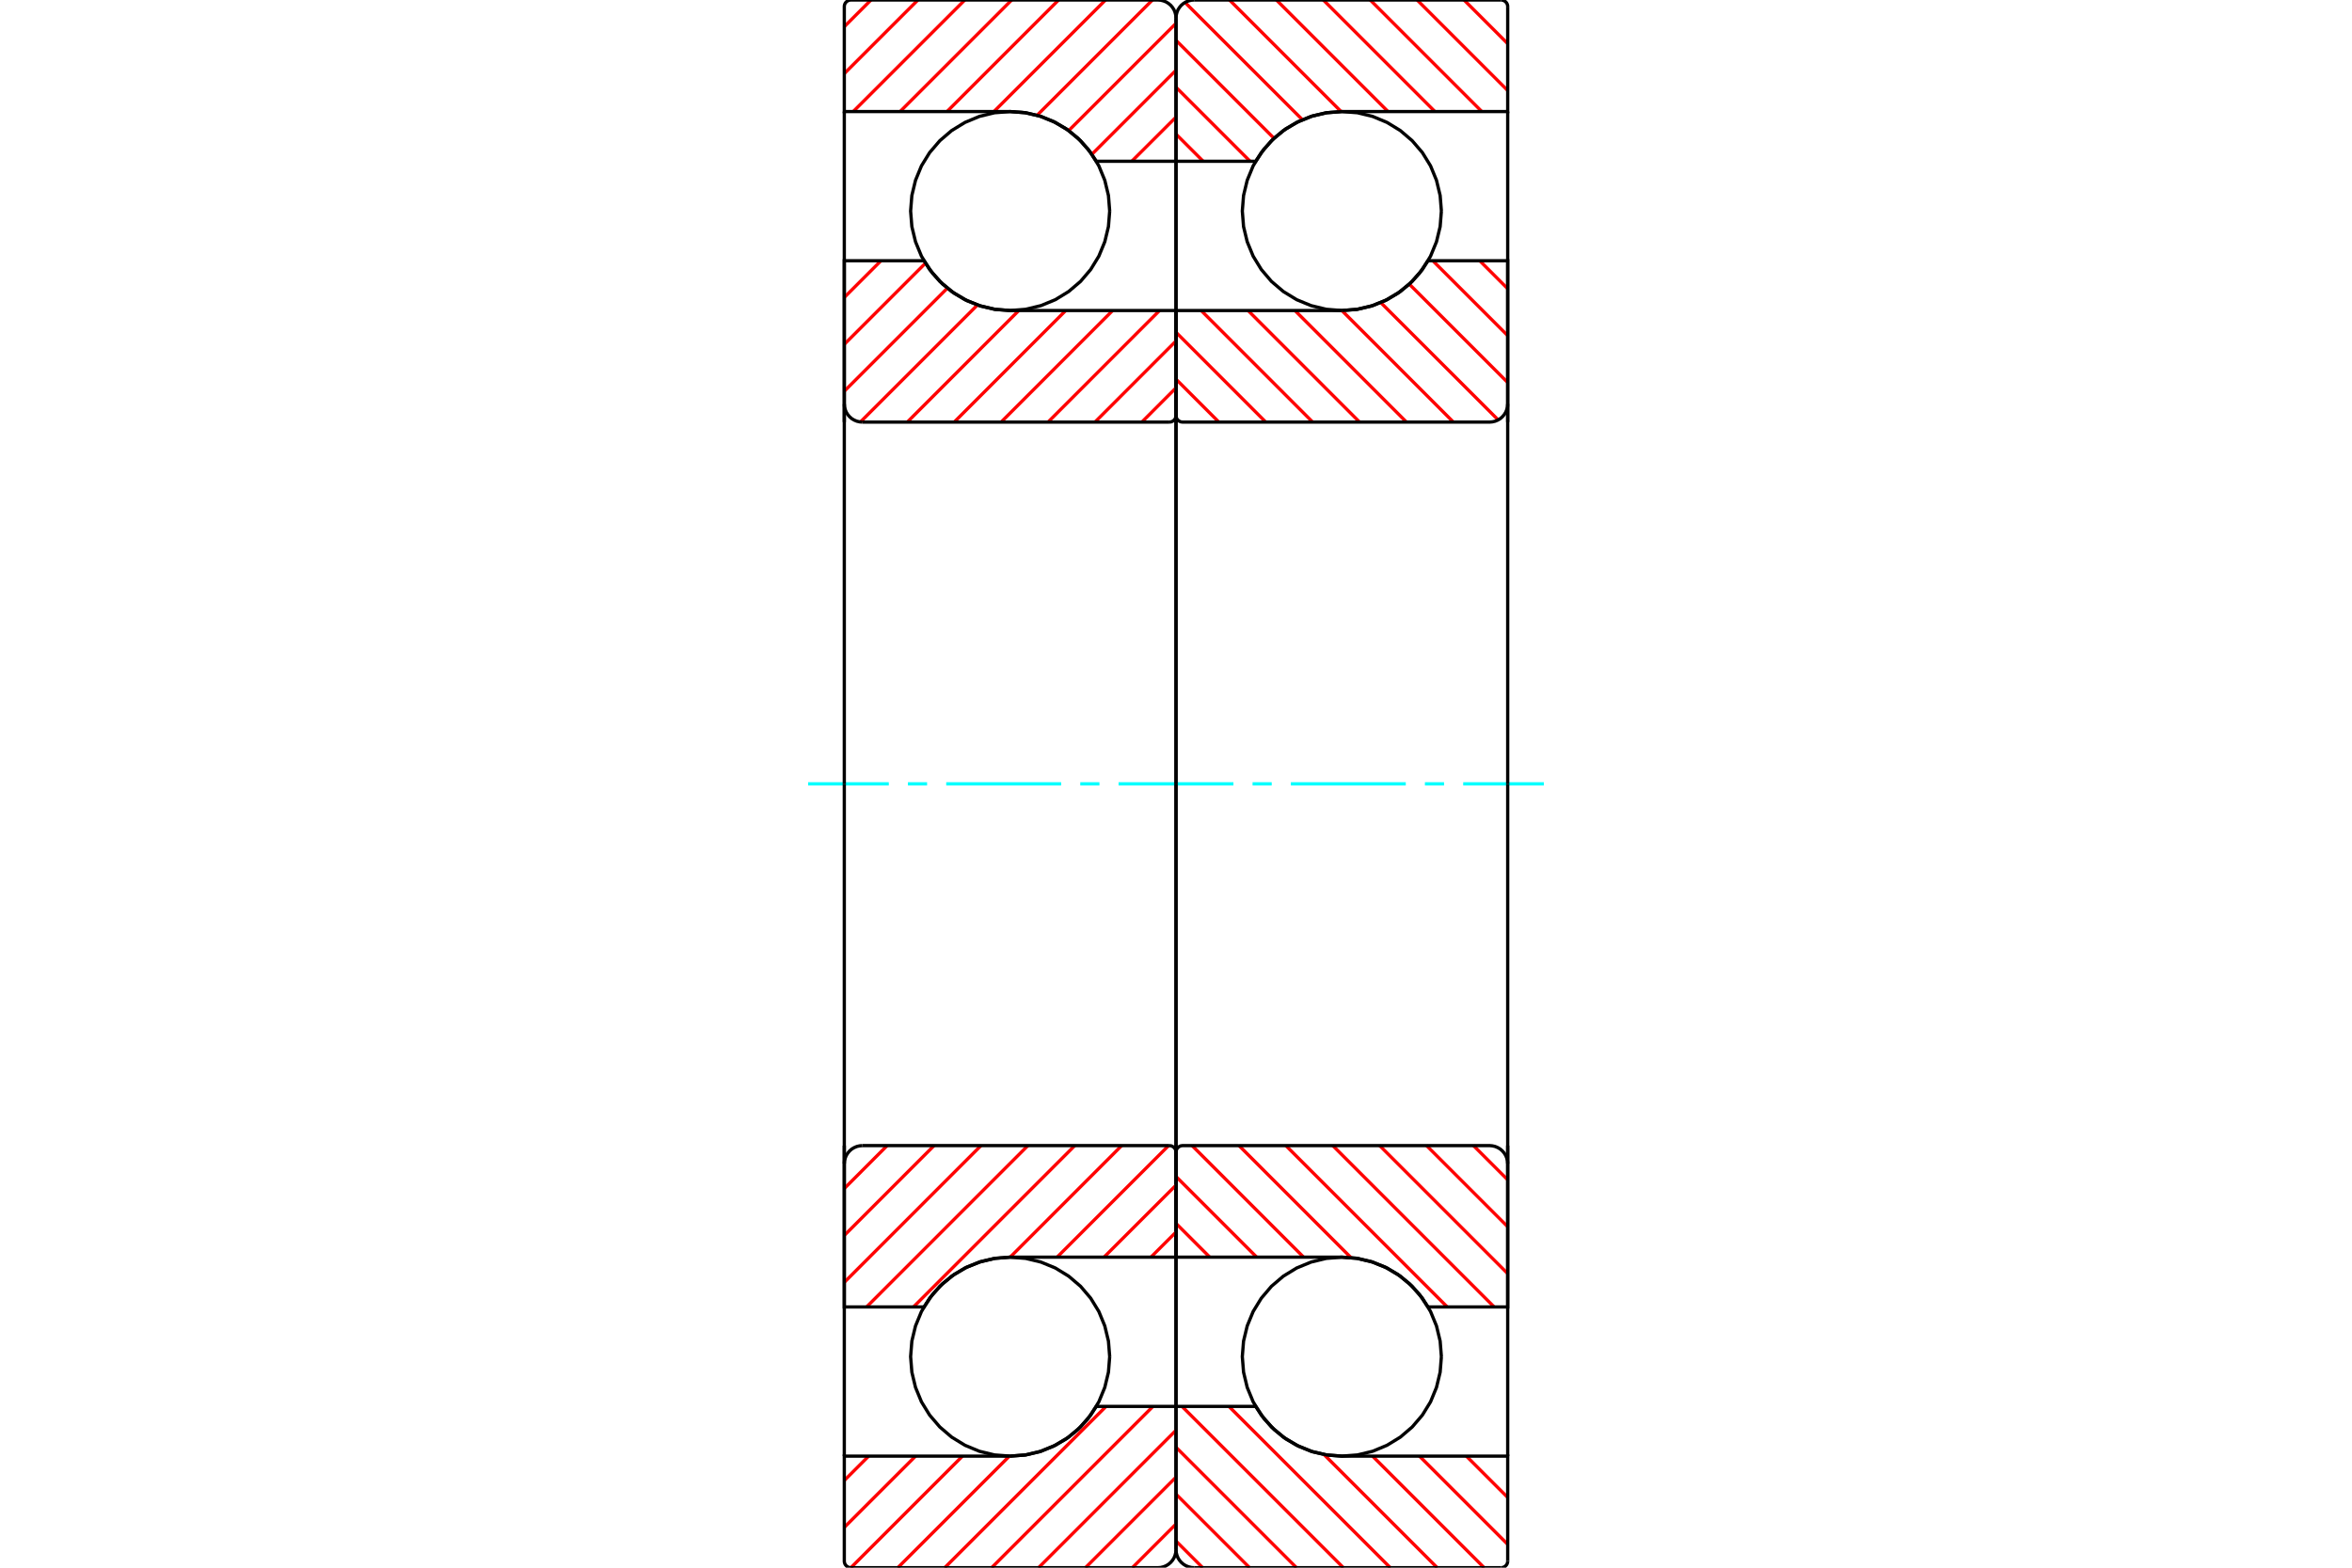<?xml version="1.0" standalone="no"?>
<!DOCTYPE svg PUBLIC "-//W3C//DTD SVG 1.1//EN"
	"http://www.w3.org/Graphics/SVG/1.1/DTD/svg11.dtd">
<svg xmlns="http://www.w3.org/2000/svg" height="100%" width="100%" viewBox="0 0 36000 24000">
	<rect x="-1800" y="-1200" width="39600" height="26400" style="fill:#FFF"/>
	<g style="fill:none; fill-rule:evenodd" transform="matrix(1 0 0 1 0 0)">
		<g style="fill:none; stroke:#000; stroke-width:50; shape-rendering:geometricPrecision">
			<polyline points="22062,3231 22043,2993 21987,2760 21896,2539 21771,2336 21615,2154 21434,1999 21230,1874 21009,1782 20777,1726 20538,1708 20300,1726 20068,1782 19847,1874 19643,1999 19461,2154 19306,2336 19181,2539 19090,2760 19034,2993 19015,3231 19034,3469 19090,3701 19181,3922 19306,4126 19461,4308 19643,4463 19847,4588 20068,4679 20300,4735 20538,4754 20777,4735 21009,4679 21230,4588 21434,4463 21615,4308 21771,4126 21896,3922 21987,3701 22043,3469 22062,3231"/>
			<polyline points="22062,20769 22043,20531 21987,20299 21896,20078 21771,19874 21615,19692 21434,19537 21230,19412 21009,19321 20777,19265 20538,19246 20300,19265 20068,19321 19847,19412 19643,19537 19461,19692 19306,19874 19181,20078 19090,20299 19034,20531 19015,20769 19034,21007 19090,21240 19181,21461 19306,21664 19461,21846 19643,22001 19847,22126 20068,22218 20300,22274 20538,22292 20777,22274 21009,22218 21230,22126 21434,22001 21615,21846 21771,21664 21896,21461 21987,21240 22043,21007 22062,20769"/>
		</g>
		<g style="fill:none; stroke:#F00; stroke-width:50; shape-rendering:geometricPrecision">
			<line x1="22409" y1="0" x2="23077" y2="668"/>
			<line x1="21691" y1="0" x2="23077" y2="1386"/>
			<line x1="20973" y1="0" x2="22681" y2="1708"/>
			<line x1="20255" y1="0" x2="21963" y2="1708"/>
			<line x1="19537" y1="0" x2="21245" y2="1708"/>
			<line x1="18819" y1="0" x2="20527" y2="1708"/>
			<line x1="18138" y1="37" x2="19935" y2="1833"/>
			<line x1="18000" y1="617" x2="19500" y2="2117"/>
			<line x1="18000" y1="1335" x2="19134" y2="2469"/>
			<line x1="18000" y1="2053" x2="18416" y2="2469"/>
			<line x1="22444" y1="22292" x2="23077" y2="22925"/>
			<line x1="21726" y1="22292" x2="23077" y2="23643"/>
			<line x1="21008" y1="22292" x2="22716" y2="24000"/>
			<line x1="20265" y1="22267" x2="21998" y2="24000"/>
			<line x1="18810" y1="21531" x2="21280" y2="24000"/>
			<line x1="18092" y1="21531" x2="20562" y2="24000"/>
			<line x1="18000" y1="22156" x2="19844" y2="24000"/>
			<line x1="18000" y1="22874" x2="19126" y2="24000"/>
			<line x1="18000" y1="23592" x2="18408" y2="24000"/>
		</g>
		<g style="fill:none; stroke:#000; stroke-width:50; shape-rendering:geometricPrecision">
			<polyline points="18000,6462 18000,2469 18000,277"/>
			<polyline points="18277,0 18234,3 18191,14 18151,30 18114,53 18081,81 18053,114 18030,151 18014,191 18003,234 18000,277"/>
			<polyline points="18277,0 20538,0 22975,0"/>
			<polyline points="23077,102 23076,86 23072,70 23066,55 23058,42 23047,30 23035,19 23021,11 23007,5 22991,1 22975,0"/>
			<polyline points="23077,102 23077,1708 20538,1708 20311,1725 20090,1775 19878,1859 19680,1972 19503,2114 19348,2281 19219,2469 18000,2469"/>
			<line x1="23077" y1="1708" x2="23077" y2="6462"/>
		</g>
		<g style="fill:none; stroke:#0FF; stroke-width:50; shape-rendering:geometricPrecision">
			<line x1="12369" y1="12000" x2="13604" y2="12000"/>
			<line x1="13897" y1="12000" x2="14190" y2="12000"/>
			<line x1="14483" y1="12000" x2="16242" y2="12000"/>
			<line x1="16535" y1="12000" x2="16828" y2="12000"/>
			<line x1="17121" y1="12000" x2="18879" y2="12000"/>
			<line x1="19172" y1="12000" x2="19465" y2="12000"/>
			<line x1="19758" y1="12000" x2="21517" y2="12000"/>
			<line x1="21810" y1="12000" x2="22103" y2="12000"/>
			<line x1="22396" y1="12000" x2="23631" y2="12000"/>
		</g>
		<g style="fill:none; stroke:#000; stroke-width:50; shape-rendering:geometricPrecision">
			<line x1="23077" y1="17538" x2="23077" y2="22292"/>
			<polyline points="18000,21531 19219,21531 19348,21719 19503,21886 19680,22028 19878,22141 20090,22225 20311,22275 20538,22292 23077,22292 23077,23898"/>
			<polyline points="22975,24000 22991,23999 23007,23995 23021,23989 23035,23981 23047,23970 23058,23958 23066,23945 23072,23930 23076,23914 23077,23898"/>
			<polyline points="22975,24000 20538,24000 18277,24000"/>
			<polyline points="18000,23723 18003,23766 18014,23809 18030,23849 18053,23886 18081,23919 18114,23947 18151,23970 18191,23986 18234,23997 18277,24000"/>
			<polyline points="18000,23723 18000,21531 18000,17538"/>
		</g>
		<g style="fill:none; stroke:#F00; stroke-width:50; shape-rendering:geometricPrecision">
			<line x1="22649" y1="3992" x2="23077" y2="4420"/>
			<line x1="21931" y1="3992" x2="23077" y2="5138"/>
			<line x1="21571" y1="4350" x2="23077" y2="5856"/>
			<line x1="21134" y1="4632" x2="22931" y2="6428"/>
			<line x1="20539" y1="4754" x2="22246" y2="6462"/>
			<line x1="19821" y1="4754" x2="21528" y2="6462"/>
			<line x1="19103" y1="4754" x2="20810" y2="6462"/>
			<line x1="18385" y1="4754" x2="20092" y2="6462"/>
			<line x1="18000" y1="5087" x2="19374" y2="6462"/>
			<line x1="18000" y1="5805" x2="18656" y2="6462"/>
			<line x1="22553" y1="17538" x2="23077" y2="18062"/>
			<line x1="21835" y1="17538" x2="23077" y2="18780"/>
			<line x1="21117" y1="17538" x2="23077" y2="19498"/>
			<line x1="20399" y1="17538" x2="22869" y2="20008"/>
			<line x1="19681" y1="17538" x2="22151" y2="20008"/>
			<line x1="18964" y1="17538" x2="20678" y2="19253"/>
			<line x1="18246" y1="17538" x2="19953" y2="19246"/>
			<line x1="18000" y1="18011" x2="19235" y2="19246"/>
			<line x1="18000" y1="18729" x2="18517" y2="19246"/>
		</g>
		<g style="fill:none; stroke:#000; stroke-width:50; shape-rendering:geometricPrecision">
			<line x1="18000" y1="12000" x2="18000" y2="4754"/>
			<polyline points="18000,6360 18001,6376 18005,6391 18011,6406 18019,6420 18030,6432 18042,6442 18055,6450 18070,6457 18086,6460 18102,6462 22800,6462 22843,6458 22886,6448 22926,6431 22963,6409 22996,6380 23024,6347 23047,6310 23063,6270 23074,6228 23077,6185 23077,3992 21857,3992"/>
			<polyline points="20538,4754 20765,4737 20987,4686 21199,4603 21396,4489 21574,4347 21729,4180 21857,3992"/>
			<line x1="20538" y1="4754" x2="18000" y2="4754"/>
			<line x1="23077" y1="12000" x2="23077" y2="6185"/>
			<line x1="23077" y1="17815" x2="23077" y2="12000"/>
			<line x1="18000" y1="19246" x2="20538" y2="19246"/>
			<polyline points="21857,20008 21729,19820 21574,19653 21396,19511 21199,19397 20987,19314 20765,19263 20538,19246"/>
			<polyline points="21857,20008 23077,20008 23077,17815 23074,17772 23063,17730 23047,17690 23024,17653 22996,17620 22963,17591 22926,17569 22886,17552 22843,17542 22800,17538 18102,17538 18086,17540 18070,17543 18055,17550 18042,17558 18030,17568 18019,17580 18011,17594 18005,17609 18001,17624 18000,17640"/>
			<line x1="18000" y1="19246" x2="18000" y2="12000"/>
			<polyline points="16985,3231 16966,2993 16910,2760 16819,2539 16694,2336 16539,2154 16357,1999 16153,1874 15932,1782 15700,1726 15462,1708 15223,1726 14991,1782 14770,1874 14566,1999 14385,2154 14229,2336 14104,2539 14013,2760 13957,2993 13938,3231 13957,3469 14013,3701 14104,3922 14229,4126 14385,4308 14566,4463 14770,4588 14991,4679 15223,4735 15462,4754 15700,4735 15932,4679 16153,4588 16357,4463 16539,4308 16694,4126 16819,3922 16910,3701 16966,3469 16985,3231"/>
			<polyline points="16985,20769 16966,20531 16910,20299 16819,20078 16694,19874 16539,19692 16357,19537 16153,19412 15932,19321 15700,19265 15462,19246 15223,19265 14991,19321 14770,19412 14566,19537 14385,19692 14229,19874 14104,20078 14013,20299 13957,20531 13938,20769 13957,21007 14013,21240 14104,21461 14229,21664 14385,21846 14566,22001 14770,22126 14991,22218 15223,22274 15462,22292 15700,22274 15932,22218 16153,22126 16357,22001 16539,21846 16694,21664 16819,21461 16910,21240 16966,21007 16985,20769"/>
		</g>
		<g style="fill:none; stroke:#F00; stroke-width:50; shape-rendering:geometricPrecision">
			<line x1="18000" y1="23332" x2="17332" y2="24000"/>
			<line x1="18000" y1="22614" x2="16614" y2="24000"/>
			<line x1="18000" y1="21896" x2="15896" y2="24000"/>
			<line x1="17647" y1="21531" x2="15178" y2="24000"/>
			<line x1="16929" y1="21531" x2="14460" y2="24000"/>
			<line x1="15450" y1="22292" x2="13742" y2="24000"/>
			<line x1="14732" y1="22292" x2="13024" y2="24000"/>
			<line x1="14014" y1="22292" x2="12923" y2="23383"/>
			<line x1="13296" y1="22292" x2="12923" y2="22665"/>
			<line x1="18000" y1="1793" x2="17323" y2="2469"/>
			<line x1="18000" y1="1075" x2="16712" y2="2363"/>
			<line x1="18000" y1="357" x2="16357" y2="2000"/>
			<line x1="17639" y1="0" x2="15874" y2="1765"/>
			<line x1="16921" y1="0" x2="15213" y2="1708"/>
			<line x1="16203" y1="0" x2="14495" y2="1708"/>
			<line x1="15485" y1="0" x2="13777" y2="1708"/>
			<line x1="14767" y1="0" x2="13059" y2="1708"/>
			<line x1="14049" y1="0" x2="12923" y2="1126"/>
			<line x1="13331" y1="0" x2="12923" y2="408"/>
		</g>
		<g style="fill:none; stroke:#000; stroke-width:50; shape-rendering:geometricPrecision">
			<polyline points="18000,6462 18000,2469 18000,277 17997,234 17986,191 17970,151 17947,114 17919,81 17886,53 17849,30 17809,14 17766,3 17723,0 15462,0 13025,0 13009,1 12993,5 12979,11 12965,19 12953,30 12942,42 12934,55 12928,70 12924,86 12923,102 12923,1708 15462,1708"/>
			<polyline points="16781,2469 16652,2281 16497,2114 16320,1972 16122,1859 15910,1775 15689,1725 15462,1708"/>
			<line x1="16781" y1="2469" x2="18000" y2="2469"/>
			<line x1="12923" y1="1708" x2="12923" y2="6462"/>
			<line x1="12923" y1="17538" x2="12923" y2="22292"/>
			<line x1="18000" y1="21531" x2="16781" y2="21531"/>
			<polyline points="15462,22292 15689,22275 15910,22225 16122,22141 16320,22028 16497,21886 16652,21719 16781,21531"/>
			<polyline points="15462,22292 12923,22292 12923,23898 12924,23914 12928,23930 12934,23945 12942,23958 12953,23970 12965,23981 12979,23989 12993,23995 13009,23999 13025,24000 15462,24000 17723,24000 17766,23997 17809,23986 17849,23970 17886,23947 17919,23919 17947,23886 17970,23849 17986,23809 17997,23766 18000,23723 18000,21531 18000,17538"/>
		</g>
		<g style="fill:none; stroke:#F00; stroke-width:50; shape-rendering:geometricPrecision">
			<line x1="18000" y1="18862" x2="17616" y2="19246"/>
			<line x1="18000" y1="18144" x2="16898" y2="19246"/>
			<line x1="17887" y1="17538" x2="16180" y2="19246"/>
			<line x1="17169" y1="17538" x2="15462" y2="19246"/>
			<line x1="16451" y1="17538" x2="13982" y2="20008"/>
			<line x1="15733" y1="17538" x2="13264" y2="20008"/>
			<line x1="15015" y1="17538" x2="12923" y2="19631"/>
			<line x1="14297" y1="17538" x2="12923" y2="18913"/>
			<line x1="13579" y1="17538" x2="12923" y2="18195"/>
			<line x1="18000" y1="5938" x2="17477" y2="6462"/>
			<line x1="18000" y1="5220" x2="16759" y2="6462"/>
			<line x1="17748" y1="4754" x2="16041" y2="6462"/>
			<line x1="17030" y1="4754" x2="15323" y2="6462"/>
			<line x1="16312" y1="4754" x2="14605" y2="6462"/>
			<line x1="15594" y1="4754" x2="13887" y2="6462"/>
			<line x1="14961" y1="4669" x2="13170" y2="6460"/>
			<line x1="14500" y1="4412" x2="12923" y2="5989"/>
			<line x1="14165" y1="4029" x2="12923" y2="5271"/>
			<line x1="13484" y1="3992" x2="12923" y2="4553"/>
		</g>
		<g style="fill:none; stroke:#000; stroke-width:50; shape-rendering:geometricPrecision">
			<line x1="18000" y1="12000" x2="18000" y2="4754"/>
			<polyline points="17898,6462 17914,6460 17930,6457 17945,6450 17958,6442 17970,6432 17981,6420 17989,6406 17995,6391 17999,6376 18000,6360"/>
			<line x1="17898" y1="6462" x2="13200" y2="6462"/>
			<polyline points="12923,6185 12926,6228 12937,6270 12953,6310 12976,6347 13004,6380 13037,6409 13074,6431 13114,6448 13157,6458 13200,6462"/>
			<polyline points="12923,6185 12923,3992 14143,3992 14271,4180 14426,4347 14604,4489 14801,4603 15013,4686 15235,4737 15462,4754 18000,4754"/>
			<line x1="12923" y1="12000" x2="12923" y2="6185"/>
			<line x1="12923" y1="17815" x2="12923" y2="12000"/>
			<polyline points="18000,19246 15462,19246 15235,19263 15013,19314 14801,19397 14604,19511 14426,19653 14271,19820 14143,20008 12923,20008 12923,17815"/>
			<polyline points="13200,17538 13157,17542 13114,17552 13074,17569 13037,17591 13004,17620 12976,17653 12953,17690 12937,17730 12926,17772 12923,17815"/>
			<line x1="13200" y1="17538" x2="17898" y2="17538"/>
			<polyline points="18000,17640 17999,17624 17995,17609 17989,17594 17981,17580 17970,17568 17958,17558 17945,17550 17930,17543 17914,17540 17898,17538"/>
			<line x1="18000" y1="19246" x2="18000" y2="12000"/>
		</g>
	</g>
</svg>
